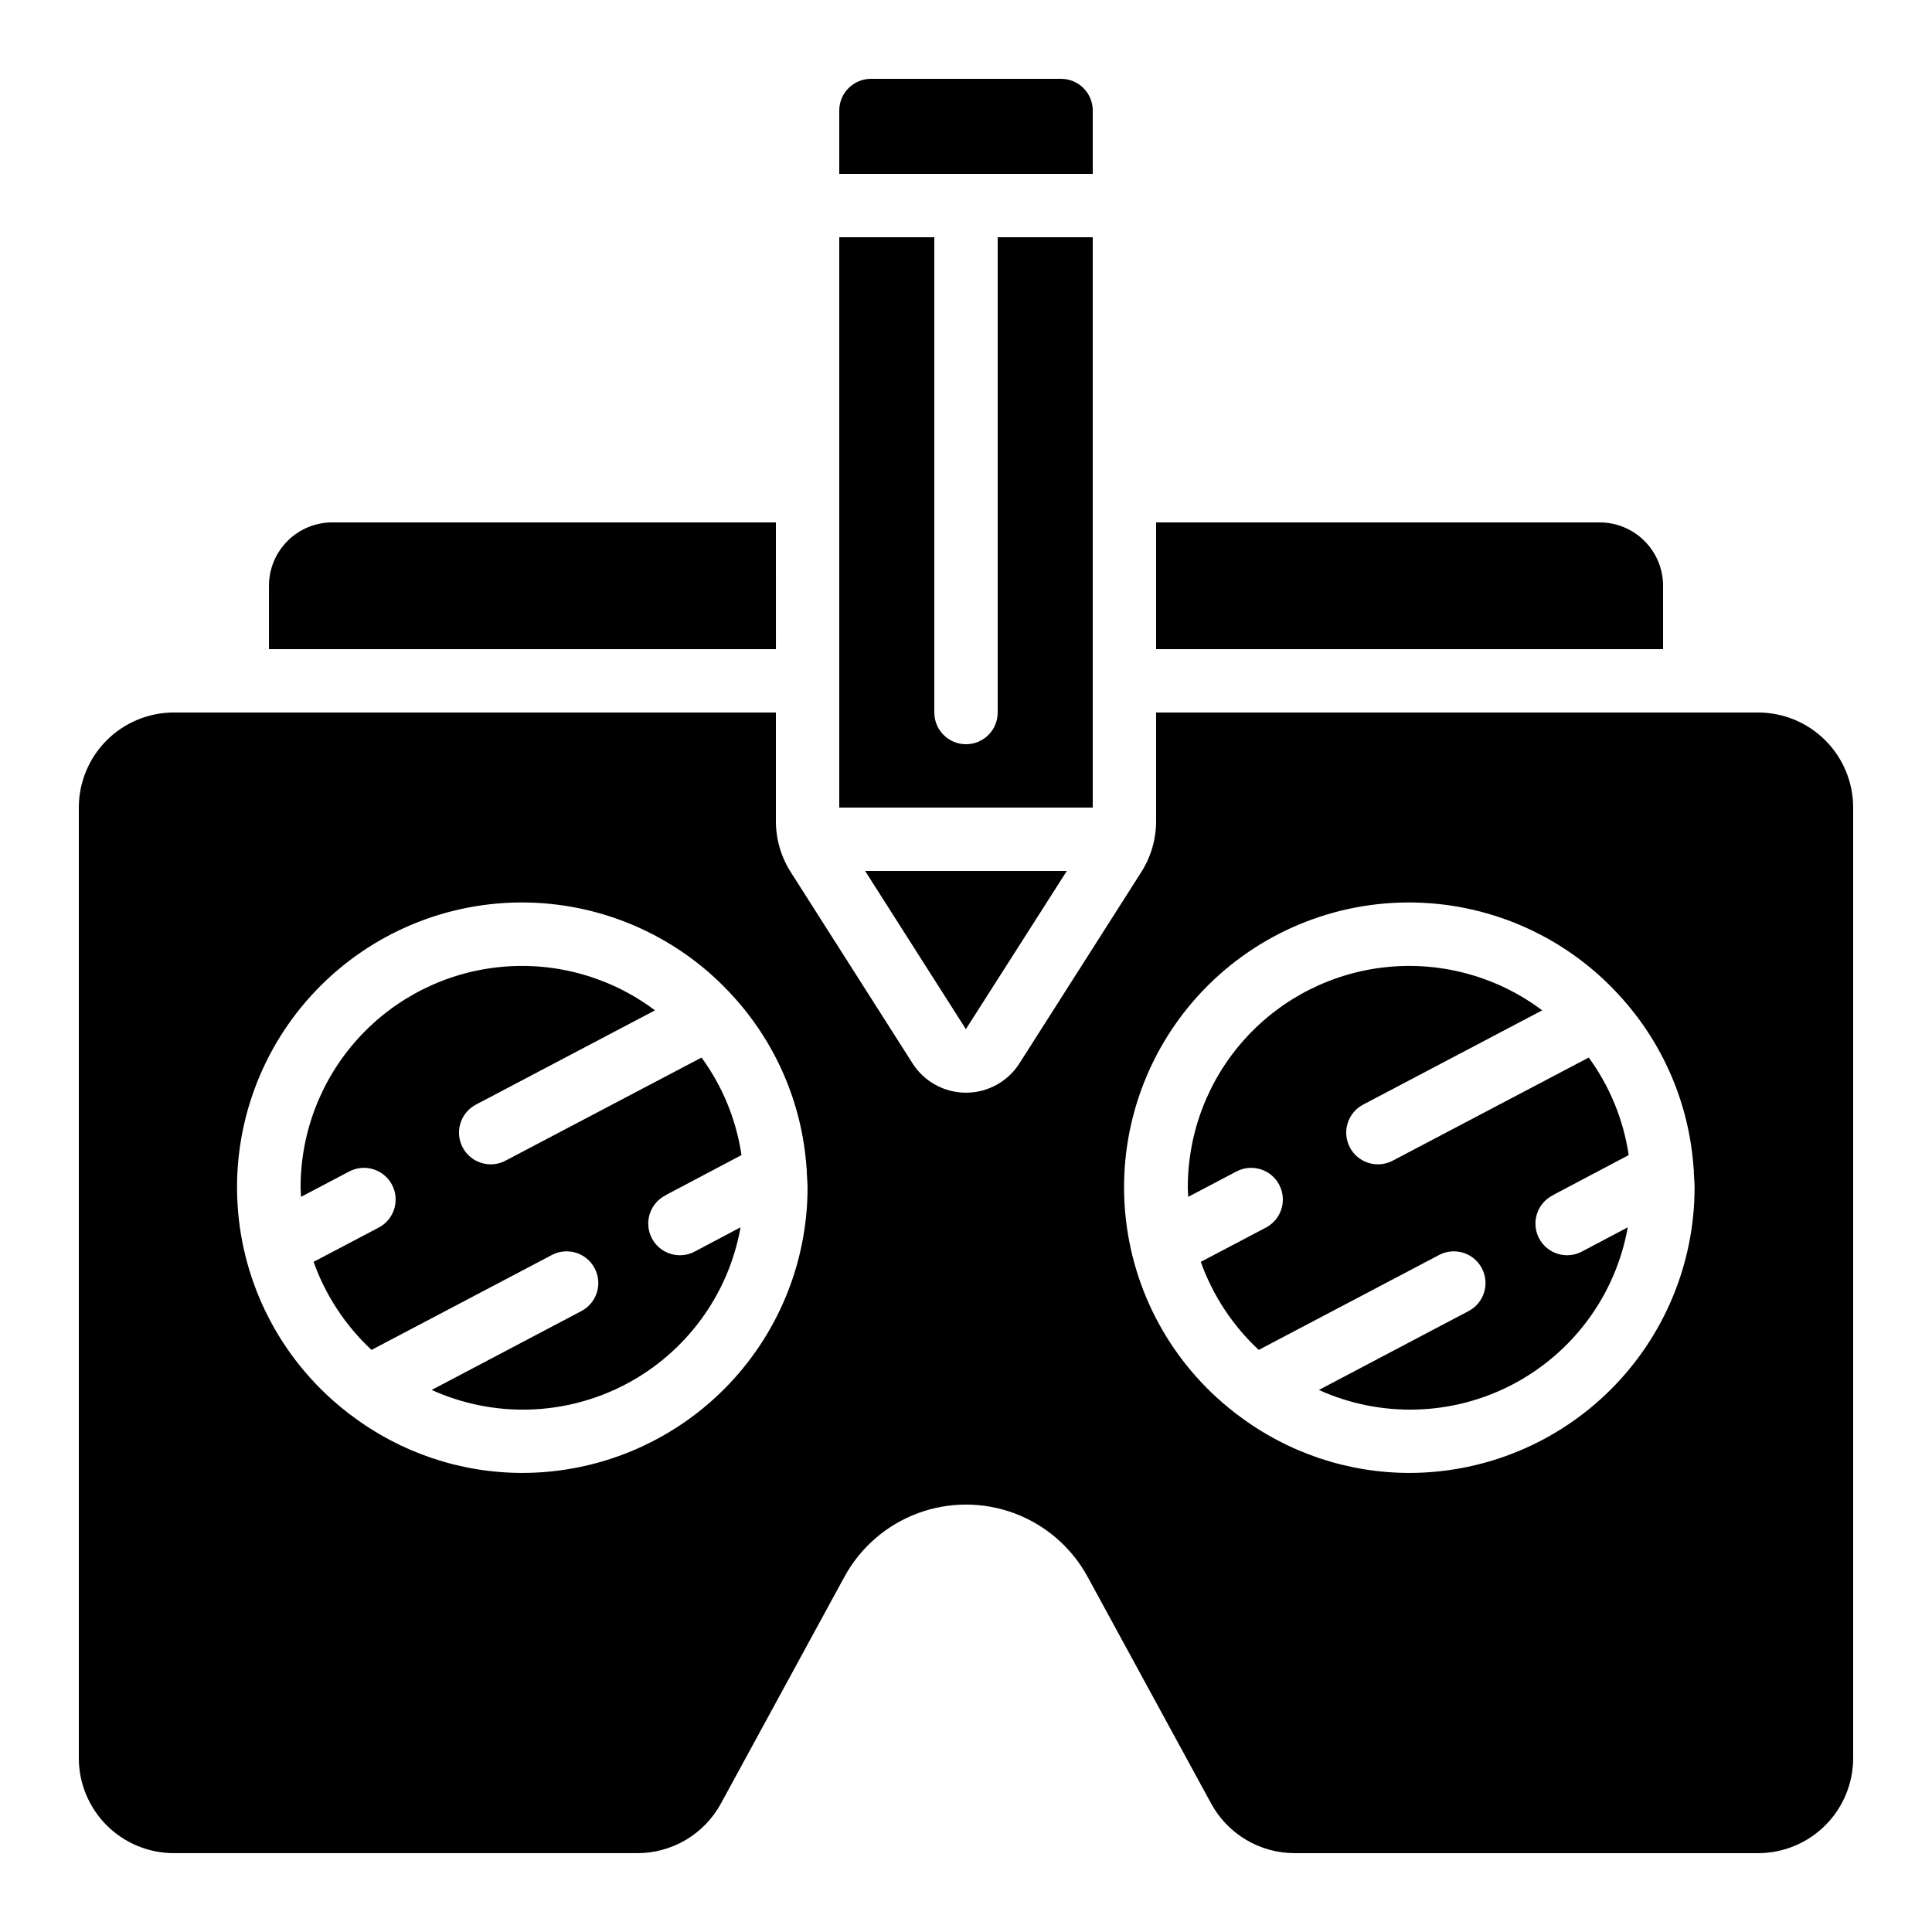 <?xml version="1.0" encoding="UTF-8"?>
<!-- Uploaded to: ICON Repo, www.svgrepo.com, Generator: ICON Repo Mixer Tools -->
<svg fill="#000000" width="800px" height="800px" version="1.1" viewBox="144 144 512 512" xmlns="http://www.w3.org/2000/svg">
 <g>
  <path d="m555.62 460.68 20-10.57v-0.004c-1.383-9.344-5.016-18.215-10.586-25.844l-51.961 27.332c-4.106 2.16-9.184 0.586-11.344-3.519-2.16-4.106-0.586-9.184 3.519-11.344l47.449-24.98c-11.688-8.785-26.238-12.891-40.793-11.508-14.555 1.383-28.07 8.148-37.898 18.977-9.828 10.824-15.258 24.934-15.227 39.555 0 0.84 0.094 1.594 0.117 2.402l12.762-6.719c4.106-2.16 9.184-0.586 11.344 3.519 2.164 4.102 0.586 9.18-3.516 11.344l-17.266 9.082c3.176 8.898 8.445 16.902 15.359 23.336l47.863-25.191h-0.004c4.098-2.106 9.129-0.52 11.273 3.559 2.144 4.078 0.602 9.125-3.453 11.305l-39.742 20.941c16.473 7.461 35.469 6.894 51.469-1.531s27.215-23.766 30.391-41.57l-11.883 6.281c-1.977 1.141-4.328 1.426-6.519 0.793s-4.031-2.125-5.098-4.144c-1.062-2.016-1.266-4.375-0.551-6.543 0.711-2.168 2.273-3.949 4.328-4.941z"/>
  <path d="m320.5 460.68 20-10.57 0.004-0.004c-1.383-9.344-5.016-18.215-10.59-25.844l-51.961 27.332h0.004c-4.106 2.16-9.184 0.586-11.348-3.519-2.16-4.106-0.586-9.184 3.519-11.344l47.449-24.98c-11.688-8.785-26.234-12.891-40.789-11.508-14.559 1.383-28.074 8.148-37.902 18.977-9.824 10.824-15.258 24.934-15.227 39.555 0 0.84 0.094 1.594 0.117 2.402l12.762-6.719h0.004c4.102-2.16 9.184-0.586 11.344 3.519 2.16 4.102 0.586 9.18-3.519 11.344l-17.262 9.082c3.176 8.898 8.441 16.902 15.355 23.336l47.863-25.191c4.098-2.106 9.125-0.52 11.27 3.559 2.148 4.078 0.605 9.125-3.453 11.305l-39.742 20.941c16.477 7.461 35.469 6.894 51.473-1.531 16-8.426 27.215-23.766 30.387-41.57l-11.883 6.281h0.004c-1.977 1.141-4.332 1.426-6.519 0.793-2.191-0.633-4.031-2.125-5.098-4.144-1.066-2.016-1.266-4.375-0.555-6.543 0.711-2.168 2.273-3.949 4.328-4.941z"/>
  <path d="m433.59 173.29c0-2.227-0.887-4.363-2.461-5.938-1.574-1.574-3.711-2.461-5.938-2.461h-50.379c-4.637 0-8.398 3.762-8.398 8.398v16.793h67.176z"/>
  <path d="m426.72 374.81h-53.457l26.703 41.926z"/>
  <path d="m609.92 332.82h-159.54v28.766c0.004 4.723-1.32 9.348-3.82 13.352l-32.363 50.809h0.004c-3.086 4.883-8.457 7.84-14.23 7.828-5.773-0.008-11.137-2.984-14.203-7.875l-32.285-50.703c-2.531-4.023-3.867-8.68-3.863-13.434v-28.742h-159.54c-6.68 0-13.09 2.652-17.812 7.379-4.723 4.723-7.379 11.129-7.379 17.812v251.9c0 6.684 2.656 13.09 7.379 17.812 4.723 4.727 11.133 7.379 17.812 7.379h122.84c4.523 0 8.957-1.215 12.848-3.519 3.887-2.305 7.086-5.613 9.254-9.578l32.746-60.113h0.004c4.223-7.769 11.109-13.75 19.391-16.844s17.402-3.094 25.684 0c8.285 3.094 15.172 9.074 19.395 16.844l32.746 60.098v-0.004c2.168 3.969 5.359 7.277 9.246 9.586s8.32 3.527 12.84 3.531h122.84c6.684 0 13.09-2.652 17.812-7.379 4.727-4.723 7.379-11.129 7.379-17.812v-251.9c0-6.684-2.652-13.09-7.379-17.812-4.723-4.727-11.129-7.379-17.812-7.379zm-327.48 201.52c-16.355-0.004-32.262-5.352-45.301-15.223-0.367-0.238-0.719-0.5-1.047-0.789-16.656-12.895-27.168-32.164-28.992-53.152-1.824-20.984 5.207-41.777 19.391-57.352 14.184-15.574 34.227-24.516 55.293-24.66 21.062-0.141 41.23 8.523 55.625 23.906 0.121 0.117 0.234 0.246 0.344 0.375 11.773 12.641 18.836 28.949 20 46.184 0.055 0.43 0.078 0.863 0.066 1.293 0.059 1.293 0.191 2.57 0.191 3.879h0.004c-0.031 20.031-8.004 39.23-22.172 53.391-14.168 14.16-33.371 22.125-53.402 22.148zm235.11 0h0.004c-16.371 0.004-32.293-5.344-45.344-15.223-0.371-0.238-0.719-0.5-1.051-0.789-16.656-12.895-27.164-32.164-28.988-53.152-1.824-20.984 5.203-41.777 19.387-57.352s34.23-24.516 55.297-24.66c21.062-0.141 41.23 8.523 55.621 23.906 0.133 0.109 0.227 0.27 0.352 0.387h0.004c11.77 12.641 18.828 28.949 19.992 46.18 0.055 0.43 0.078 0.863 0.066 1.293 0.059 1.293 0.191 2.57 0.191 3.879-0.031 20.023-8 39.215-22.156 53.371-14.16 14.16-33.352 22.125-53.371 22.16z"/>
  <path d="m584.73 299.24c0-4.457-1.77-8.727-4.922-11.875-3.148-3.152-7.418-4.922-11.875-4.922h-117.55v33.586l134.35 0.004z"/>
  <path d="m433.59 324.43v-117.55h-25.191v125.95c0 4.637-3.758 8.398-8.395 8.398-4.641 0-8.398-3.762-8.398-8.398v-125.95h-25.191v151.14h67.176z"/>
  <path d="m349.62 282.44h-117.55c-4.453 0-8.727 1.77-11.875 4.922-3.148 3.148-4.918 7.418-4.918 11.875v16.793h134.35z"/>
 </g>
</svg>
